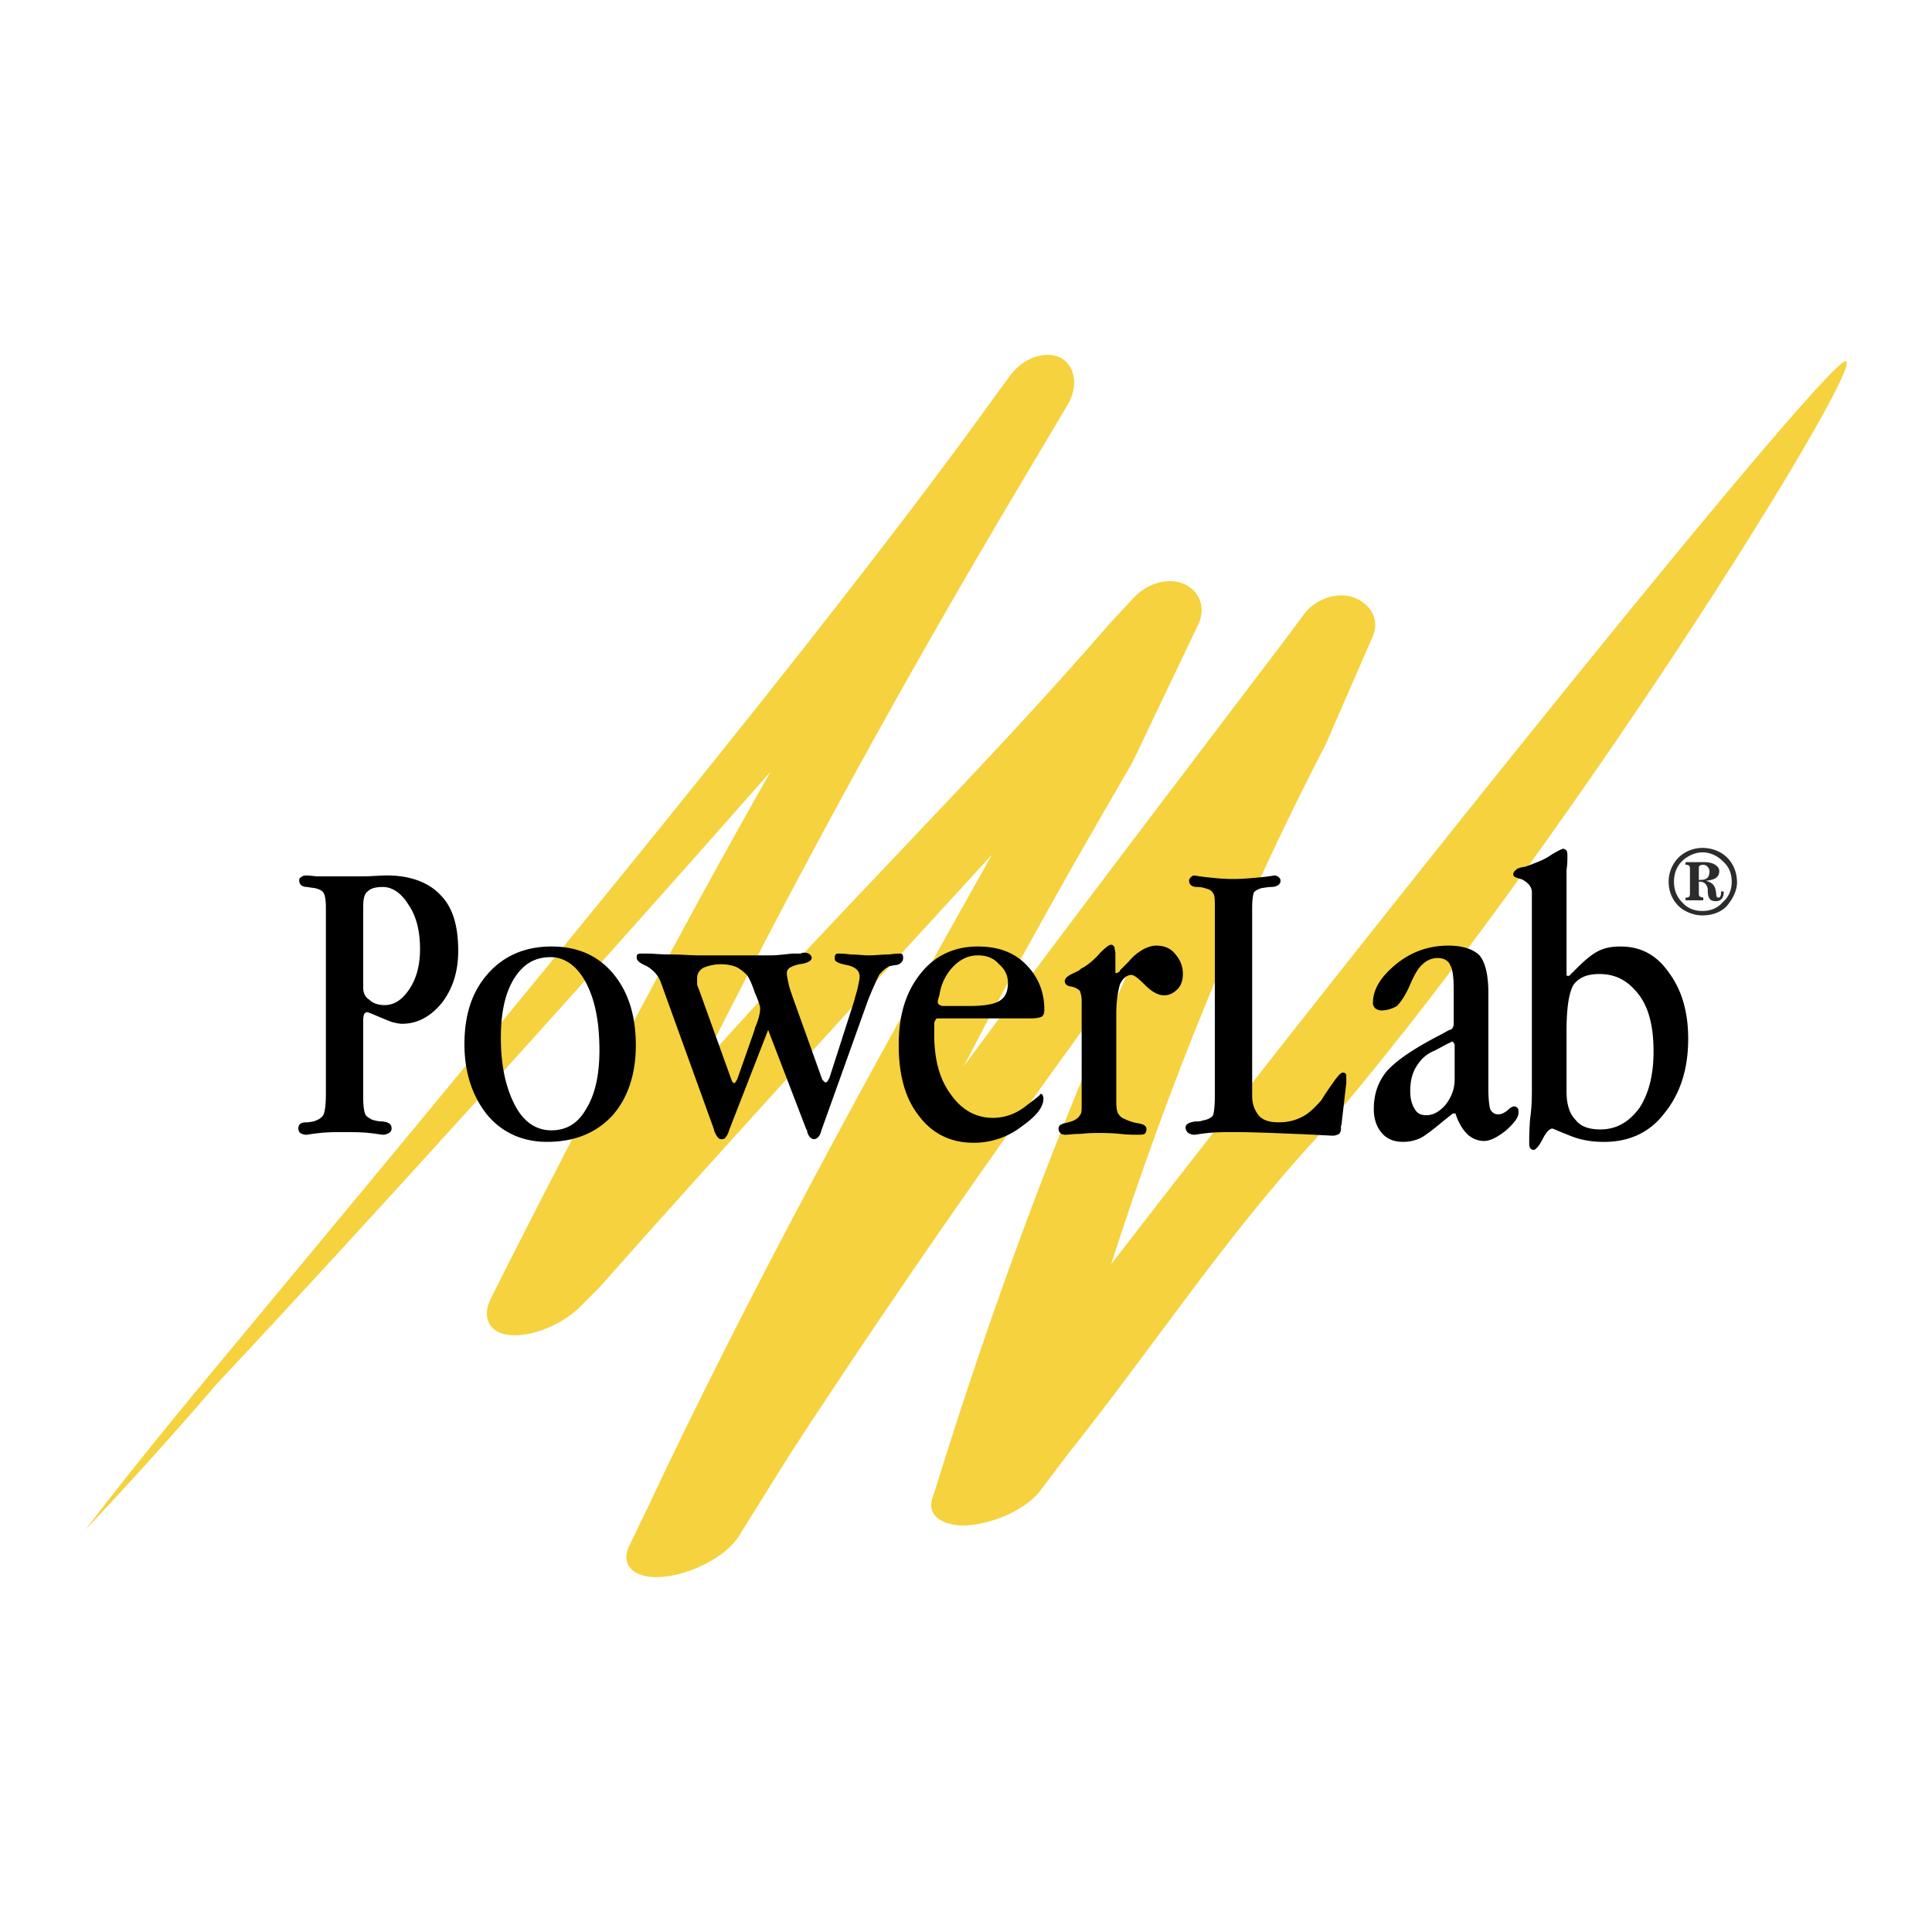 <svg xmlns="http://www.w3.org/2000/svg" width="2500" height="2500" viewBox="0 0 192.756 192.756"><g fill-rule="evenodd" clip-rule="evenodd"><path fill="#fff" d="M0 0h192.756v192.756H0V0z"/><path d="M110.855 126.137c5.648-17.557 12.576-34.859 21.426-51.906l4.785-10.987c.441-1.417-.178-2.747-1.596-3.455-1.684-.886-4.076-.177-5.316 1.417l-1.506 2.038c-10.355 13.675-21.377 28.052-32.491 43.131 5.343-10.361 10.94-20.191 16.81-30.284l6.555-13.733c.709-1.418.355-3.013-.885-3.81-1.506-1.063-3.988-.621-5.582 1.151l-2.393 2.57C98.435 76.44 83.867 90.666 70.031 106.228c9.756-19.429 20.191-38.422 31.328-57.161l5.316-8.949c.885-1.772.531-3.544-.709-4.341-1.508-.886-3.898-.177-5.316 1.861l-2.127 2.924c-18.881 26.169-57.019 71.799-77.249 96.172-6.824 8.221-10.644 13.123-12.771 15.908 0 0 6.35-6.664 13.205-14.66 13.884-14.799 35.667-38.828 55.165-60.986-9.261 16.299-17.944 32.904-26.372 49.509l-1.595 3.189c-.709 1.506-.266 2.924 1.24 3.367 2.126.621 5.67-.621 7.797-2.746l1.772-1.773c13.481-15.219 26.719-29.586 39.249-43.268-12.165 21.639-24.14 43.385-34.73 65.951l-1.418 2.924c-.975 1.949.354 3.365 3.101 3.189 2.924-.178 6.557-2.039 7.797-4.076l5.139-8.24c11.18-17.146 22.75-33.594 34.255-49.278-7.801 17.347-14.275 35.03-19.725 52.646l-.354 1.062c-.532 1.596.709 2.658 2.924 2.748 2.925 0 6.468-1.596 7.886-3.545l2.746-3.633c8.684-10.898 15.506-21.441 24.809-31.543 24.365-28.175 54.312-76.375 52.807-77.437-1.289-1.047-46.972 55.873-73.346 90.095z" fill="#f5d23e"/><path d="M36.68 88.938c.265-.266.708-.443 1.506-.443.975 0 1.861.62 2.57 1.772.797 1.152 1.151 2.658 1.151 4.43 0 1.595-.354 2.923-1.063 3.988-.708 1.062-1.506 1.594-2.481 1.594-.62 0-1.152-.178-1.506-.531-.443-.266-.621-.709-.621-1.24v-7.975c0-.797.089-1.329.444-1.595zm2.392 13.025c.354.088.709.178 1.063.178 1.506 0 2.835-.709 3.986-2.127 1.063-1.418 1.595-3.102 1.595-5.139 0-2.481-.532-4.342-1.772-5.582-1.152-1.241-3.013-1.949-5.316-1.949-.708 0-1.506.088-2.392.088H31.54c-.709-.088-.975-.088-.975-.088-.266 0-.443.088-.532.177-.177.088-.177.177-.177.354 0 .354.266.62.798.62.443.088.797.088.974.177.355.089.621.266.709.532.088.177.177.621.177 1.329v18.518c0 1.152-.089 1.861-.266 2.215-.178.266-.443.443-.975.621-.089 0-.354.088-.709.088-.532 0-.798.178-.798.621 0 .178.089.354.178.443.177.088.354.176.62.176.089 0 .532-.088 1.329-.176.886-.09 1.684-.09 2.392-.09.797 0 1.684 0 2.57.09.797.088 1.24.176 1.329.176.266 0 .443-.088.62-.176a.49.49 0 0 0 .266-.443c0-.443-.266-.621-.886-.709-.443 0-.797-.09-1.063-.178-.354-.178-.62-.354-.709-.619s-.177-.799-.177-1.596v-7.709c0-.354.088-.531.088-.619.089-.088.178-.178.266-.178.089 0 .177 0 .266.09h.088l.621.266c.622.265 1.064.441 1.508.619zM58.475 98.064c.887 1.684 1.33 3.898 1.33 6.734 0 2.48-.443 4.43-1.33 5.848-.797 1.418-1.949 2.127-3.455 2.127s-2.747-.799-3.633-2.482c-.886-1.684-1.417-3.898-1.417-6.732 0-2.57.443-4.52 1.329-5.938s2.038-2.126 3.633-2.126c1.417 0 2.657.886 3.543 2.569zm-9.834 13.202c1.506 1.773 3.544 2.658 5.936 2.658 2.747 0 4.874-.885 6.468-2.568 1.595-1.773 2.392-4.164 2.392-7.088 0-3.014-.797-5.406-2.303-7.178-1.506-1.772-3.544-2.658-6.114-2.658s-4.696.886-6.291 2.658c-1.595 1.771-2.392 4.076-2.392 7.088 0 2.836.797 5.228 2.304 7.088zM73.361 107.988l-.089.088c-.088 0-.088-.088-.177-.088 0-.09-.088-.09-.088-.178l-3.19-8.859c-.088-.266-.177-.443-.266-.709v-.621c0-.443.177-.797.62-1.062a4.433 4.433 0 0 1 1.772-.355c.532 0 1.063.09 1.507.267.354.177.708.442 1.062.798.266.354.532.975.798 1.771.354.797.531 1.33.531 1.596 0 .443-.177 1.15-.531 1.949 0 .176-.089.266-.089.354l-1.684 4.785c-.087.087-.087.174-.176.264zm5.316-9.836c-.089-.441-.177-.797-.177-1.062 0-.443.443-.709 1.24-.887.798-.088 1.241-.354 1.241-.62 0-.177-.088-.266-.177-.354-.089-.088-.266-.177-.532-.177-.177 0-.266 0-.354.088h-.886c-.797.088-1.595.177-2.126.177H69.64c-.708 0-1.595-.089-2.747-.089-1.063 0-1.772-.088-2.038-.088h-.798c-.266 0-.354 0-.443.088-.088 0-.088.177-.088.354 0 .266.354.532.975.797.62.355 1.152.887 1.417 1.596l5.316 14.707v.09c.266.619.443.885.709.885.177 0 .354 0 .443-.178.088-.088.266-.354.354-.707l3.898-10.014 3.81 9.924c.089.09.089.178.089.266.177.531.443.709.709.709.088 0 .266-.088.354-.178.177-.176.266-.354.354-.707l4.696-13.113c.443-1.064.797-1.861 1.063-2.393.354-.443.709-.709 1.063-.887.177 0 .354-.088.621-.088.443-.09.708-.355.708-.709 0-.177 0-.266-.088-.354 0-.088-.177-.088-.354-.088 0 0-.354 0-.975.088-.709 0-1.329.089-2.038.089-.531 0-1.063-.089-1.772-.089-.62-.088-.975-.088-1.152-.088s-.266 0-.354.088c-.088.089-.088.266-.088.443 0 .266.354.443 1.241.621.797.177 1.24.531 1.24 1.15 0 .268-.089.621-.178 1.064-.088.443-.266.887-.354 1.328l-2.481 7.709c-.088.178-.177.266-.177.354-.088 0-.088.09-.177.09s-.089 0-.177-.09l-.178-.176-2.923-8.151c-.177-.531-.354-.974-.443-1.418zM93.739 100.279c-.089-.088-.177-.178-.177-.266v-.178l.177-.619a5.091 5.091 0 0 1 1.417-2.836c.709-.708 1.506-1.063 2.392-1.063.887 0 1.596.266 2.127.885.619.533.885 1.152.885 1.861 0 .887-.266 1.418-.797 1.771-.531.355-1.594.533-3.012.533h-2.658c-.176.002-.265-.088-.354-.088zm10.189 1.153c.178-.088.266-.354.266-.709 0-1.771-.619-3.279-1.859-4.52-1.24-1.24-2.836-1.771-4.785-1.771-2.303 0-4.252.886-5.67 2.658-1.506 1.861-2.215 4.164-2.215 7.178 0 2.924.62 5.314 2.038 7.088 1.329 1.771 3.189 2.658 5.404 2.658a7.778 7.778 0 0 0 4.785-1.596c1.506-1.062 2.215-1.949 2.215-2.836 0-.176-.088-.266-.088-.354-.09-.088-.178-.088-.266-.088.176 0-.266.354-1.33 1.15-.975.799-2.127 1.24-3.367 1.24-1.684 0-3.101-.797-4.164-2.303-1.152-1.506-1.684-3.545-1.684-6.025v-.975c0-.266.089-.443.177-.531 0-.088.177-.088.354-.088h9.038c.619.001.975-.088 1.151-.176zM111.283 95.141v1.862c0 .088.088.088.088.088.088 0 .178-.088.354-.178v-.088l.887-.886a5.143 5.143 0 0 1 1.33-1.152c.441-.266.973-.443 1.416-.443.799 0 1.418.266 1.861.797.531.62.797 1.24.797 2.037 0 .621-.176 1.152-.531 1.508-.354.354-.797.619-1.328.619-.621 0-1.242-.354-1.949-1.062-.621-.621-1.064-.975-1.33-.975-.443 0-.885.354-1.152.975-.176.619-.354 1.594-.354 2.924v8.859c0 .531.088.887.178 1.064.176.266.354.441.619.531.355.176.799.354 1.33.443.619.088.885.266.885.619a.676.676 0 0 1-.176.443c-.178.088-.443.088-.709.088-.355 0-.975 0-1.773-.088-.885-.088-1.594-.088-2.037-.088-.531 0-1.062 0-1.861.088-.709 0-1.24.088-1.506.088s-.531-.088-.531-.176c-.088-.09-.178-.178-.178-.443s.178-.443.621-.531c.354-.09.709-.178.885-.268.355-.176.533-.354.621-.531.178-.176.178-.531.178-.975V99.836c0-.441-.09-.709-.178-.975-.178-.176-.443-.354-.887-.441h-.088c-.354-.09-.531-.268-.531-.533s.266-.531.885-.797l.533-.266c.176-.178.354-.266.531-.354a7.66 7.66 0 0 0 1.594-1.417c.533-.532.887-.798 1.064-.798.176 0 .266.089.354.266-.002.177.088.354.088.62zM124.928 90.533v18.783c0 .887.266 1.508.709 2.039.441.441 1.062.619 1.949.619.885 0 1.594-.178 2.303-.531s1.33-.975 1.949-1.684c.266-.443.621-.975 1.064-1.594.531-.799.885-1.152 1.062-1.152.088 0 .178 0 .266.088.088.09.088.178.088.178V108.076l-.443 3.811c0 .088 0 .266-.088.443v.266c0 .266-.088.443-.178.531-.176.088-.354.178-.619.178-.355 0-1.596-.09-3.811-.178s-4.252-.178-6.113-.178c-.797 0-1.684 0-2.57.09-.797.088-1.24.176-1.328.176-.266 0-.443-.088-.619-.176-.178-.178-.268-.355-.268-.533 0-.354.355-.531.975-.619.266 0 .533 0 .709-.09.531-.088.887-.266 1.064-.531.088-.266.176-.885.176-1.949V90.533c0-.708 0-1.24-.176-1.417-.09-.177-.266-.354-.621-.443-.266-.088-.531-.177-.975-.177-.531 0-.797-.266-.797-.62 0-.177.088-.266.176-.354.09-.089.178-.177.355-.177 0 0 .443.088 1.24.177.797.088 1.684.177 2.57.177.975 0 1.949-.089 2.834-.177.887-.089 1.33-.177 1.33-.177.178 0 .354.088.443.177.088.088.176.177.176.354 0 .354-.354.62-.975.62-.354 0-.619.088-.797.088-.443.088-.709.266-.887.443-.085.266-.173.709-.173 1.506zM144.242 110.203c-.619.709-1.24 1.062-1.949 1.062-.531 0-.887-.176-1.152-.619s-.441-.975-.441-1.771c0-.977.176-1.773.619-2.482s.975-1.24 1.861-1.594l1.328-.709c.09 0 .178-.09.178-.09.088 0 .178-.088.178-.088.088 0 .176.088.176.178.09 0 .09.178.09.354v3.279c-.001.974-.357 1.771-.888 2.48zm3.367-14.885c-.621-.62-1.684-.975-3.102-.975-1.949 0-3.721.62-5.227 1.86-1.506 1.24-2.305 2.482-2.305 3.898 0 .178.09.355.266.533.178.088.355.176.533.176a3.07 3.07 0 0 0 1.594-.441c.355-.355.797-.975 1.24-1.949.443-1.064.887-1.861 1.33-2.217.354-.354.885-.62 1.506-.62.619 0 1.062.266 1.24.709.266.443.354 1.24.354 2.568v2.924c0 .355 0 .621-.088.709 0 .09-.178.266-.354.266l-.975.533c-2.57 1.328-4.254 2.48-5.229 3.543-.887 1.062-1.328 2.305-1.328 3.811 0 .975.266 1.771.797 2.393.531.619 1.24.885 2.127.885.531 0 1.062-.088 1.684-.354.531-.266 1.328-.887 2.391-1.773l.887-.707h.266c.266.885.709 1.594 1.152 2.037s1.062.709 1.684.709c.619 0 1.328-.355 2.215-1.062.887-.799 1.24-1.33 1.24-1.773 0-.176 0-.354-.088-.443-.09-.088-.178-.176-.355-.176s-.443.176-.709.443c-.354.266-.619.354-.885.354-.355 0-.621-.178-.799-.531-.088-.355-.176-.975-.176-2.039v-9.568c.001-1.863-.354-3.103-.886-3.723zM157 98.242c.533-.709 1.33-1.064 2.57-1.064 1.684 0 2.924.709 3.986 2.127.977 1.33 1.418 3.189 1.418 5.582 0 2.305-.441 4.164-1.418 5.67-1.062 1.418-2.303 2.127-3.898 2.127-1.062 0-1.949-.266-2.48-.975-.619-.619-.885-1.594-.885-2.834v-6.025c0-2.393.266-3.899.707-4.608zm-.707-11.43c.088-.62.088-1.063.088-1.329s0-.443-.088-.62c-.09-.089-.178-.177-.355-.177-.088 0-.443.177-1.062.532-.621.443-1.24.708-1.949.975l-.709.266c-.531.089-.887.177-.975.354a.487.487 0 0 0-.266.443c0 .088.088.177.178.266.088 0 .266.088.531.177h.088c.709.354 1.062.797 1.062 1.329v19.493c0 .887 0 1.861-.176 3.102-.09 1.152-.09 1.949-.09 2.303 0 .266 0 .443.09.621.088.088.176.178.354.178s.531-.355.887-1.064c.354-.709.709-1.062.975-1.062.088 0 .619.266 1.771.709 1.062.443 2.215.619 3.367.619 2.48 0 4.52-.885 6.025-2.834 1.594-1.949 2.393-4.432 2.393-7.443 0-2.658-.621-4.873-1.951-6.645-1.24-1.773-2.834-2.57-4.783-2.57-.797 0-1.506.088-2.215.443-.709.354-1.418.975-2.305 1.861l-.441.441-.178.178h-.178s-.088 0-.088-.088v-8.949-1.509z"/><path d="M169.848 85.04c.799 0 1.506.354 2.039.886.619.532.885 1.241.885 2.038s-.266 1.506-.885 2.038c-.533.62-1.24.886-2.039.886-.797 0-1.506-.266-2.037-.886-.531-.532-.797-1.241-.797-2.038s.266-1.506.797-2.038c.531-.531 1.328-.886 2.037-.886zm0-.443c-.885 0-1.771.354-2.393.975a3.428 3.428 0 0 0-.975 2.392c0 1.152.533 2.215 1.508 2.835.619.354 1.24.531 1.859.531.887 0 1.773-.266 2.393-.886.621-.709 1.064-1.595 1.064-2.393 0-.975-.355-1.86-.975-2.48-.62-.619-1.507-.974-2.481-.974zm-1.684 1.418v.266c.355 0 .443.088.443.443v2.392c0 .354-.088.443-.443.443v.266h1.773v-.266c-.355-.089-.443-.089-.443-.443v-1.152h.088c.443 0 .709.266.799.708 0 .354 0 .709.176.975.09.178.355.266.621.266.531 0 .797-.354.797-.886v-.088h-.266v.088c0 .354-.088.532-.266.532-.266 0-.178-.355-.266-.709-.09-.532-.355-.798-.975-.975.885-.089 1.328-.354 1.328-.975 0-.443-.531-.886-1.506-.886h-1.86v.001zm1.33 1.772v-1.24c0-.177.178-.266.443-.266.354 0 .619.354.619.62 0 .62-.266.886-.885.886h-.177z" fill="#2a2c2e"/></g></svg>